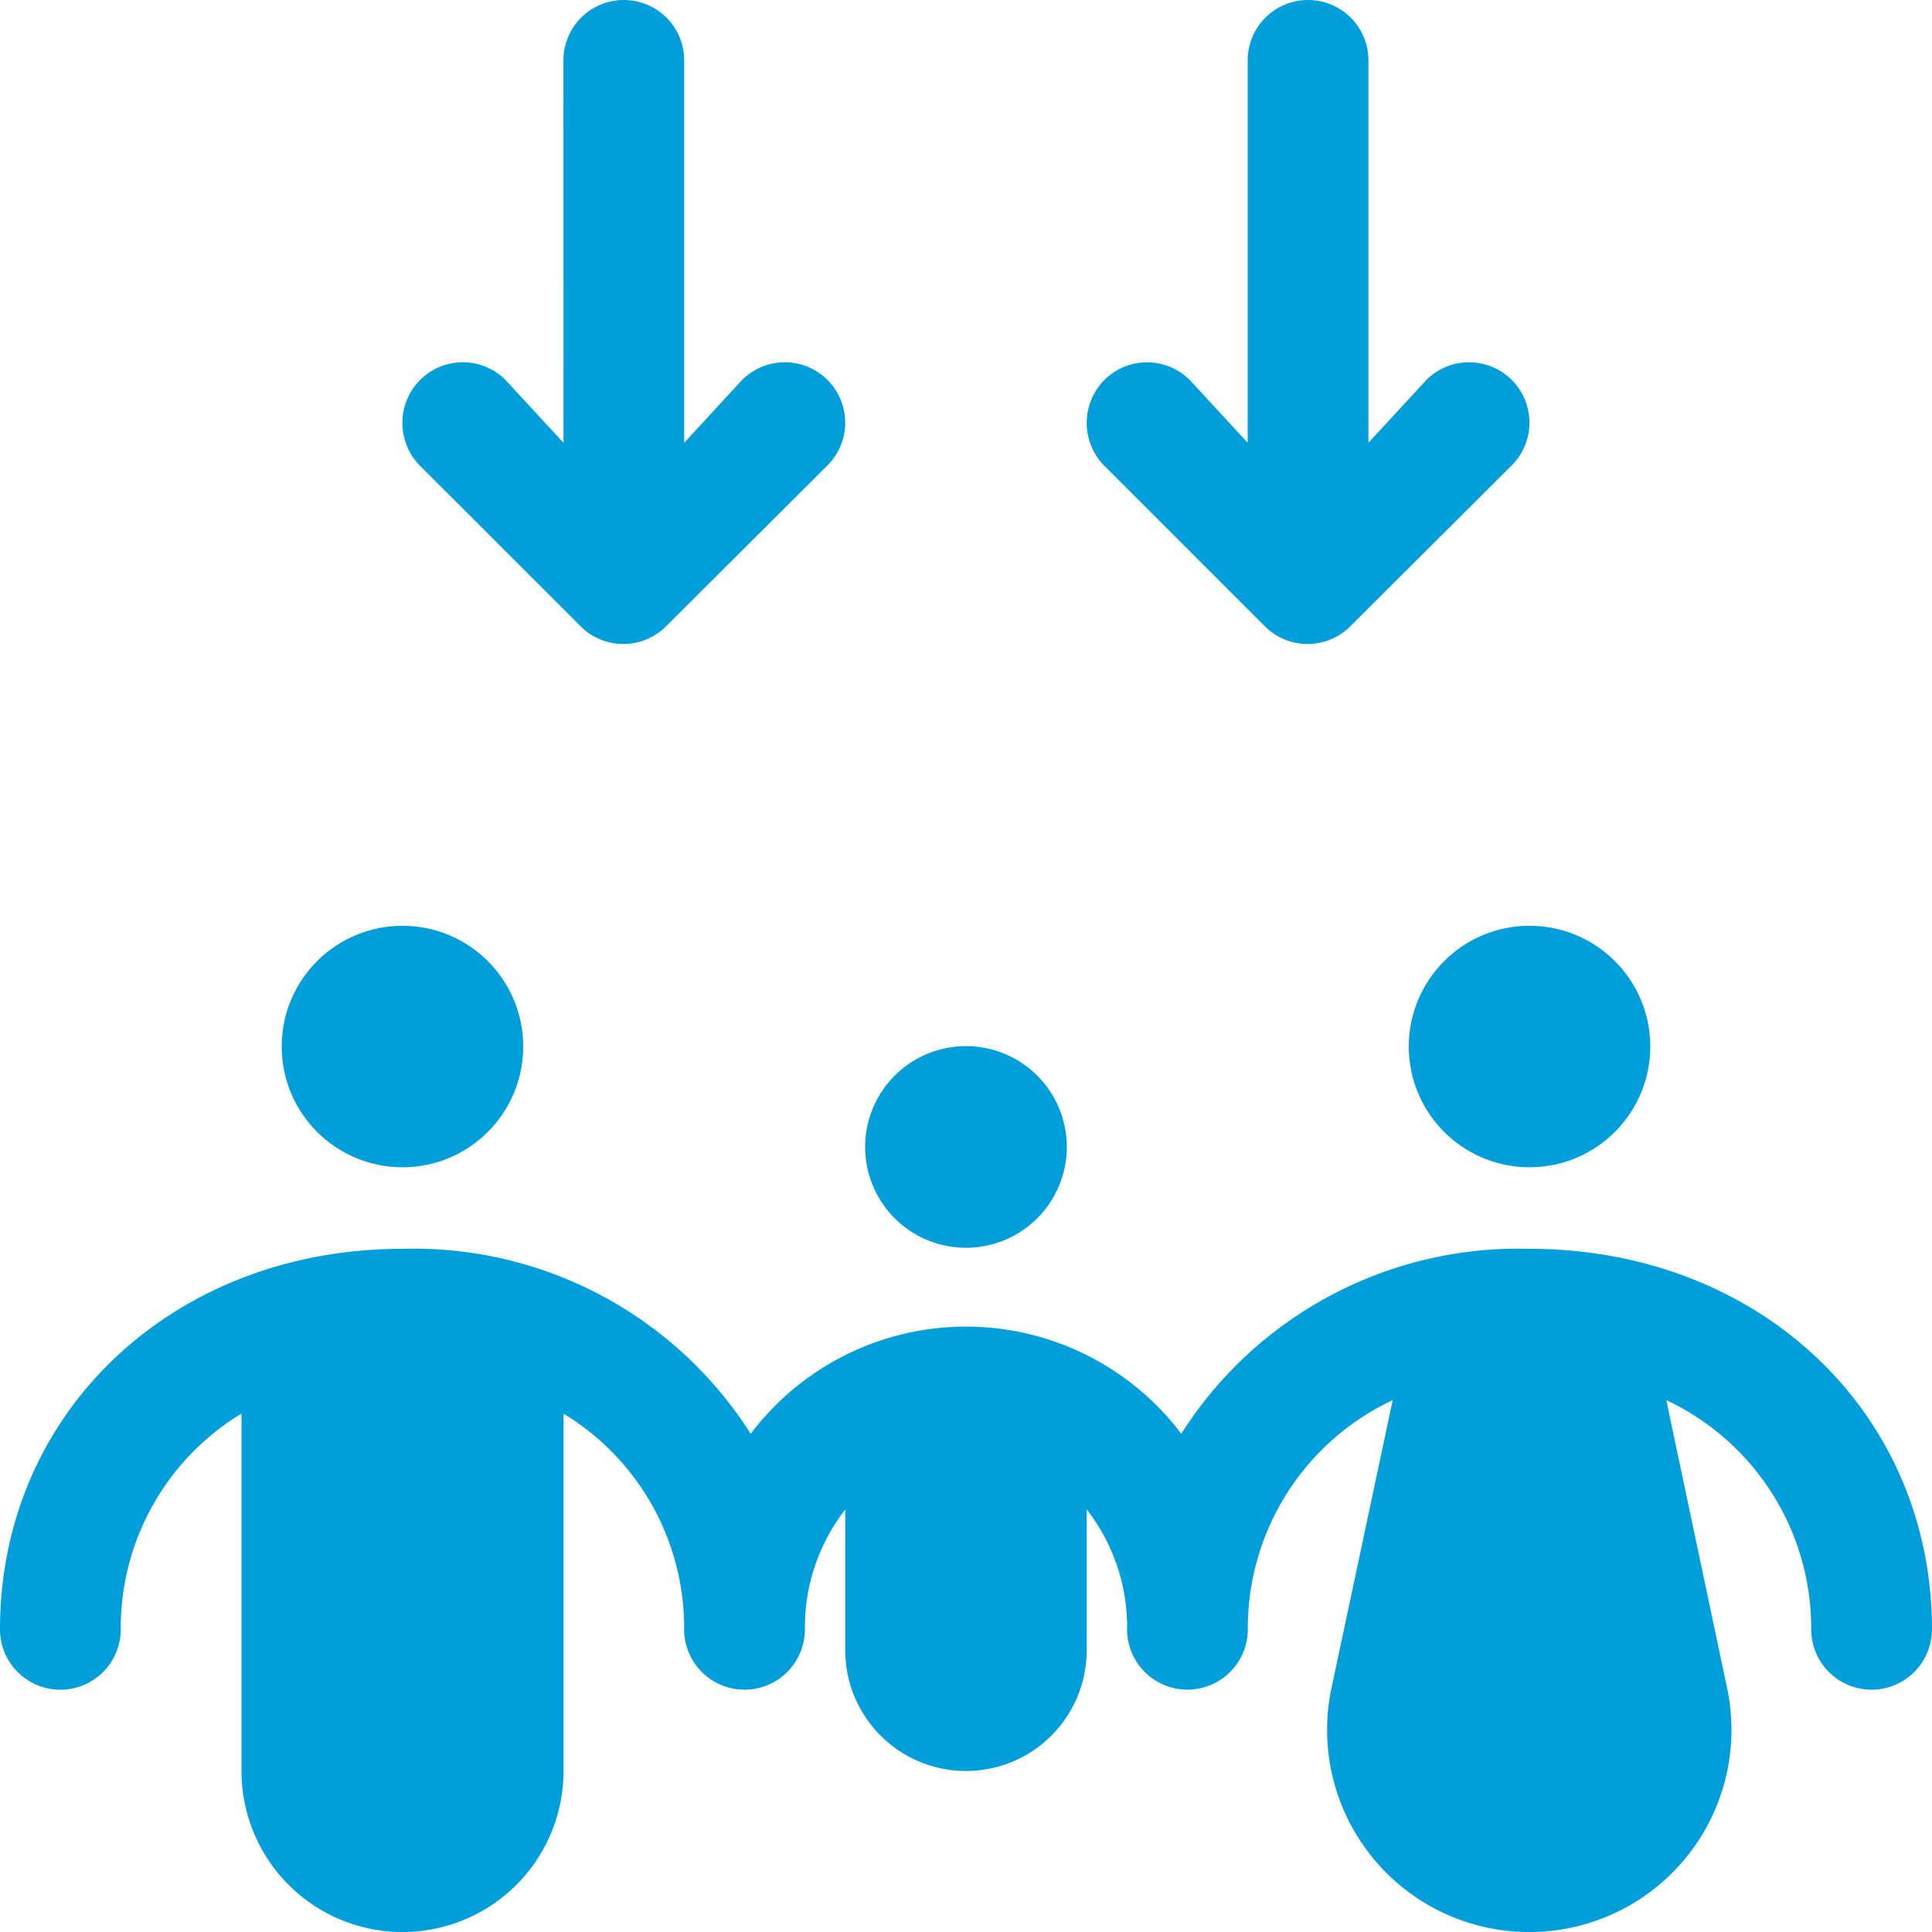<?xml version="1.0" encoding="UTF-8"?>
<svg xmlns="http://www.w3.org/2000/svg" viewBox="0 0 47.999 48"><g data-name="Layer 2"><g fill="#418fde" data-name="Editable Icons"><path d="M38 31.026a9.916 9.916 0 0 0-8.652 4.594 6.704 6.704 0 0 0-10.697.001 9.916 9.916 0 0 0-8.653-4.595C4.298 31.026 0 35.09 0 40.48a1.5 1.5 0 0 0 3 0 6.218 6.218 0 0 1 3-5.36V44a4 4 0 0 0 8 0v-8.879a6.218 6.218 0 0 1 2.997 5.358 1.5 1.5 0 0 0 3 0l-.002-.026.002-.013A4.754 4.754 0 0 1 21 37.503V41a2.999 2.999 0 1 0 5.998 0v-3.5a4.755 4.755 0 0 1 1.005 2.939l-.002.039a1.5 1.5 0 0 0 3 0 6.257 6.257 0 0 1 3.6-5.693L33.067 42a5.023 5.023 0 1 0 9.85-.02l-1.519-7.194a6.258 6.258 0 0 1 3.6 5.693 1.5 1.5 0 0 0 3 0c0-5.389-4.298-9.453-9.998-9.453z" style="fill: #009edb;"/><circle cx="38" cy="26" r="3" style="fill: #009edb;"/><circle cx="9.999" cy="26" r="3" style="fill: #009edb;"/><path d="M24 31a2.505 2.505 0 1 0-2.506-2.505A2.505 2.505 0 0 0 23.999 31zM14.425 15.56a1.5 1.5 0 0 0 2.119.003l4.013-4a1.5 1.5 0 1 0-2.118-2.125L16.998 11V1.5a1.5 1.5 0 0 0-3 0L14 11l-1.441-1.56a1.5 1.5 0 0 0-2.122 0 1.515 1.515 0 0 0 0 2.134zM31.425 15.56a1.5 1.5 0 0 0 2.119.003l4.013-4a1.5 1.5 0 1 0-2.118-2.125L33.998 11V1.5a1.5 1.5 0 0 0-3 0V11l-1.44-1.56a1.5 1.5 0 0 0-2.12 0 1.515 1.515 0 0 0 0 2.134z" style="fill: #009edb;"/></g></g></svg>
